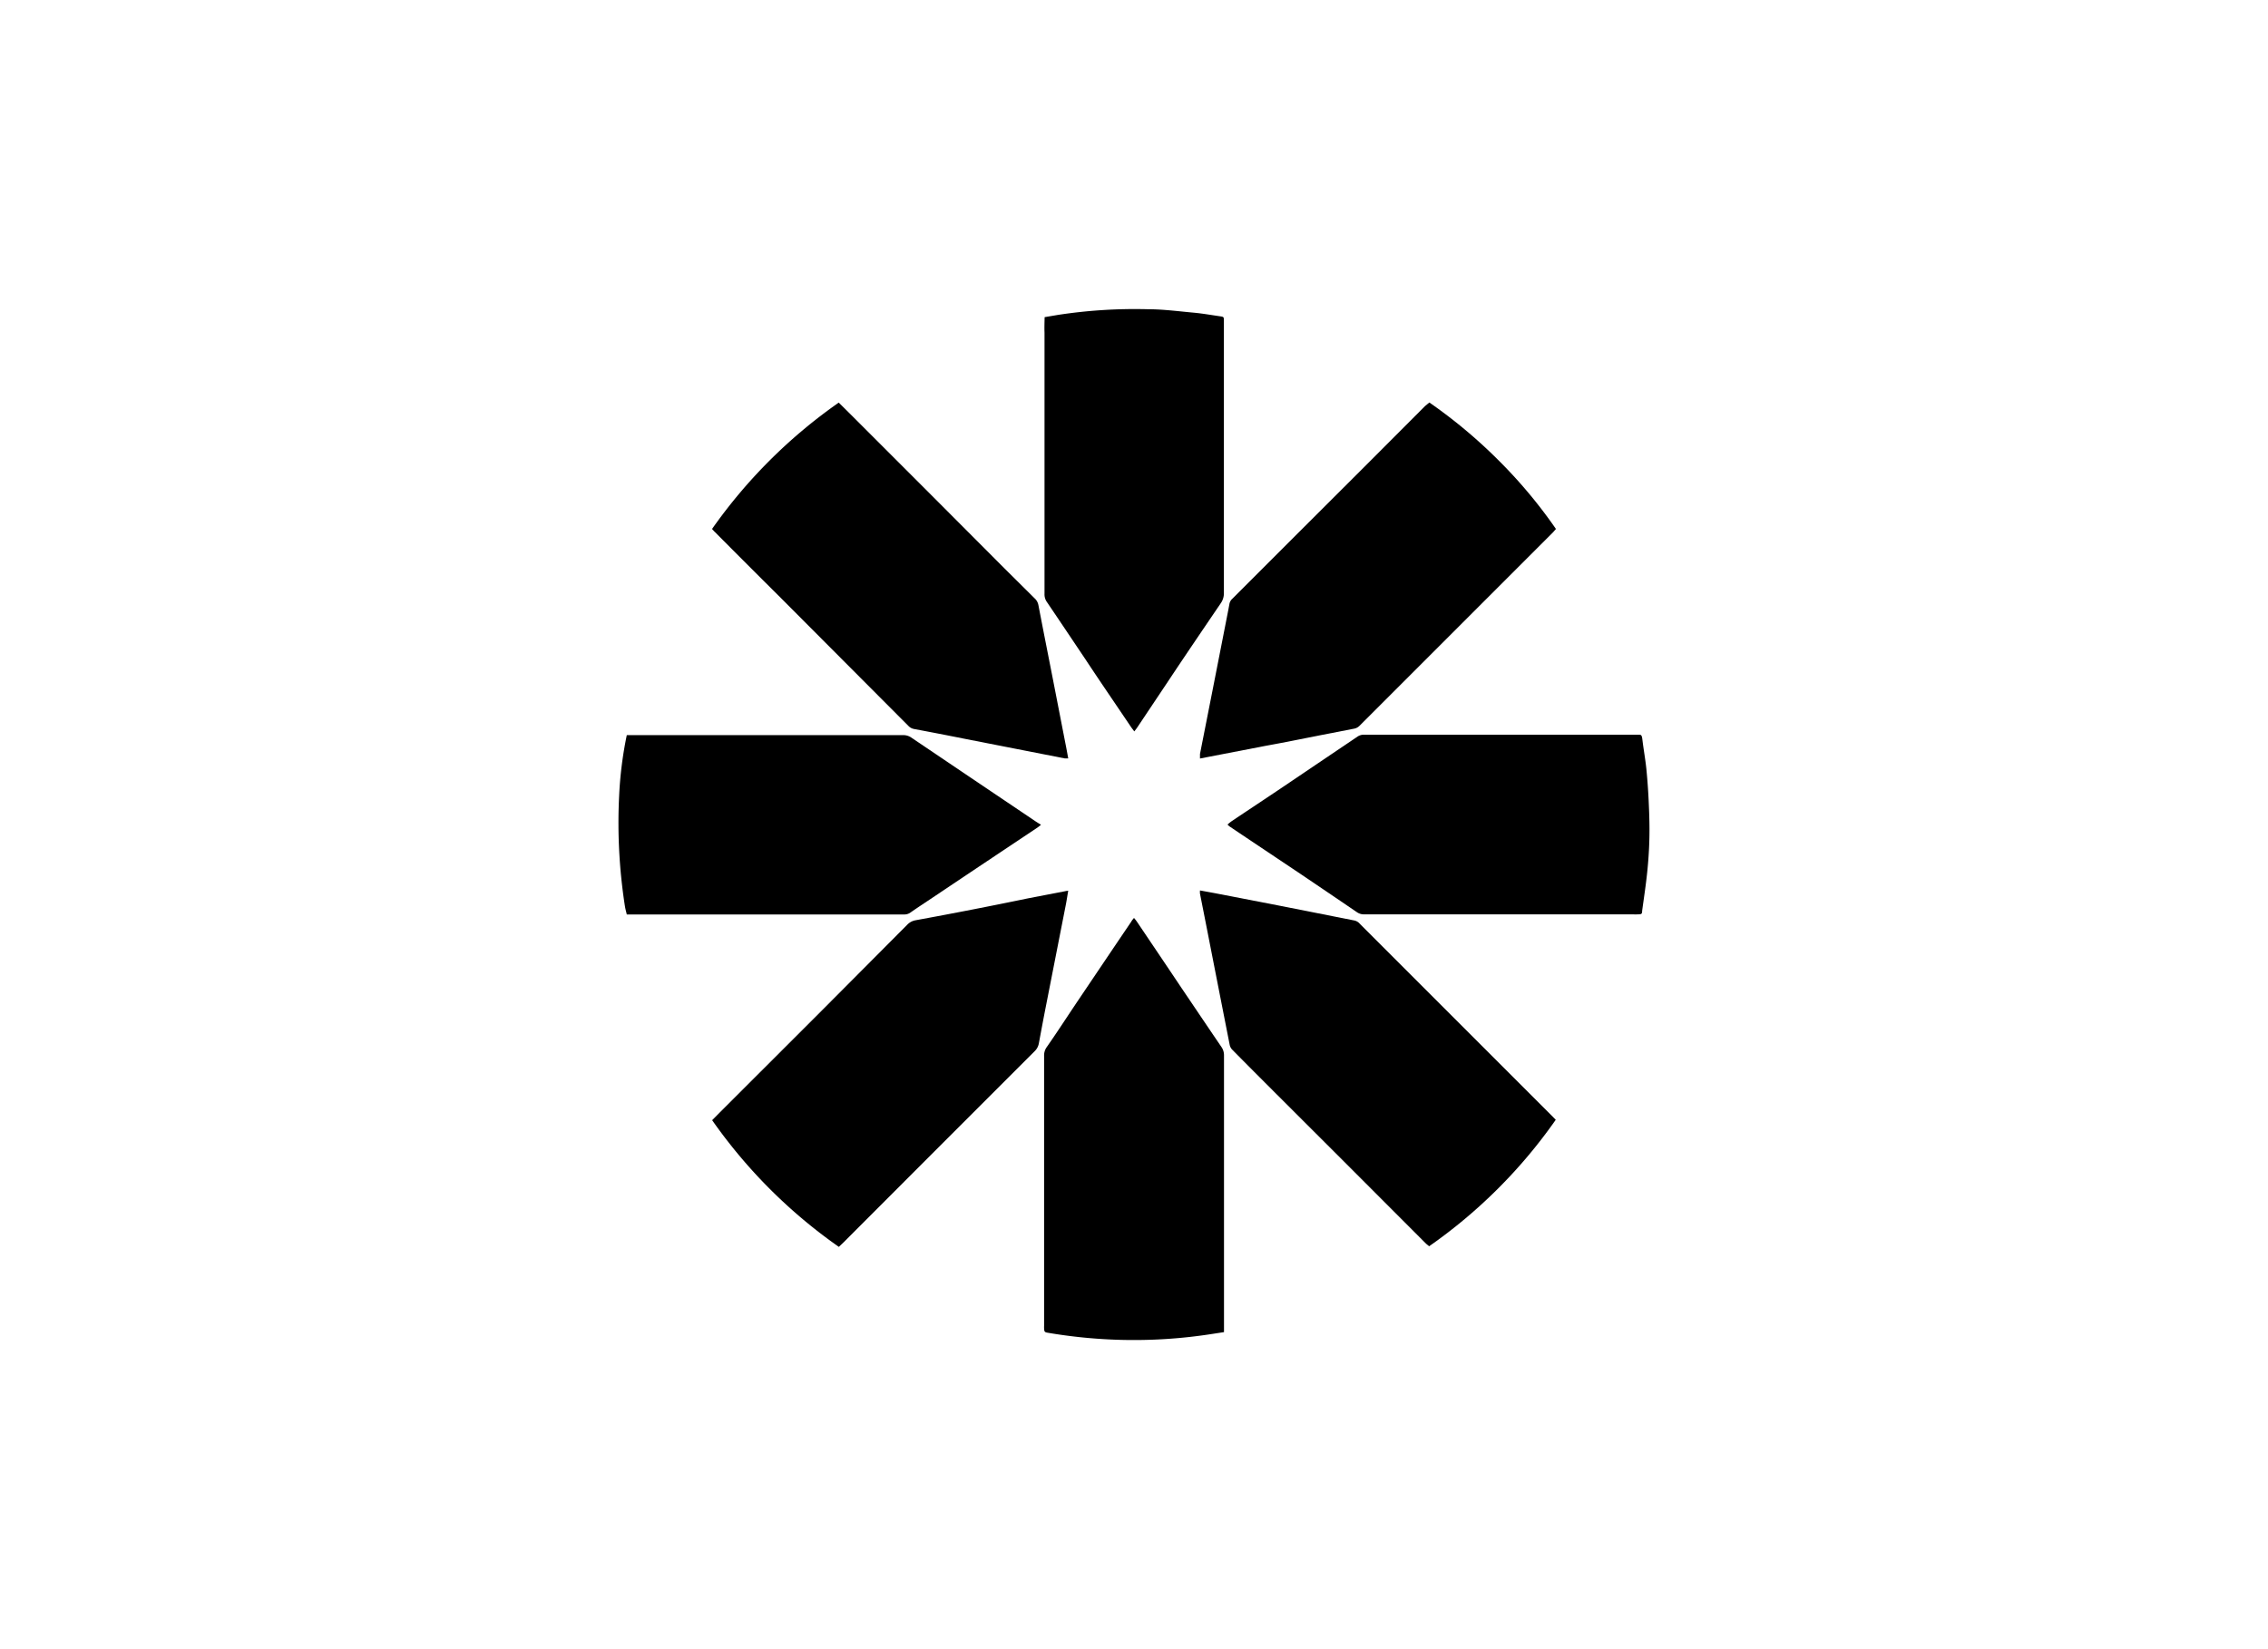 <svg id="Capa_1" data-name="Capa 1" xmlns="http://www.w3.org/2000/svg" viewBox="0 0 220 160"><title>logo_Mesa de trabajo 1 copia 9_1</title><path d="M110,89.06a3.89,3.89,0,0,1,.27.34c1.44,2.14,2.88,4.27,4.31,6.41,1.3,1.92,2.59,3.84,3.89,5.75a1.39,1.39,0,0,1,.26.84q0,13.13,0,26.25v.59l-1.1.17a49.05,49.05,0,0,1-9,.58,49.84,49.84,0,0,1-7-.69c-.29-.05-.33-.09-.35-.4a2.62,2.62,0,0,1,0-.28V102.45a1.38,1.38,0,0,1,.24-.84c1-1.43,1.93-2.87,2.89-4.3l3.72-5.52,1.59-2.35C109.78,89.33,109.86,89.22,110,89.06Z"/><path d="M119.07,80a5,5,0,0,1,.39-.32c1.7-1.14,3.4-2.26,5.09-3.4l4.56-3.08,2.55-1.72a1.07,1.07,0,0,1,.65-.2H158.8c.36,0,.45-.05.51.44.12,1,.29,1.92.39,2.88q.17,1.74.24,3.48c.05,1.12.08,2.24.05,3.37s-.1,2.13-.21,3.19c-.13,1.25-.32,2.49-.49,3.73,0,.32-.08.33-.4.34s-.39,0-.58,0H136c-1.24,0-2.47,0-3.7,0a1.18,1.18,0,0,1-.69-.22q-2.73-1.86-5.47-3.71L120.49,81l-1.19-.8C119.22,80.15,119.16,80.08,119.07,80Z"/><path d="M138.65,39.05a48.74,48.74,0,0,1,6.6,5.5,47.38,47.38,0,0,1,5.68,6.77l-.28.32-8,8-8.11,8.11-2.65,2.65a1,1,0,0,1-.57.3l-3.34.65c-1.72.34-3.44.69-5.16,1l-5.49,1.06-.93.18c0-.18,0-.31,0-.44q1.26-6.37,2.51-12.76c.12-.61.24-1.21.35-1.82a.88.88,0,0,1,.28-.48l6.4-6.4,6.43-6.42,5.87-5.88Z"/><path d="M103.62,86.42c-.09.51-.16,1-.24,1.39l-2,10.19c-.21,1.08-.41,2.15-.61,3.23a1.4,1.4,0,0,1-.39.74l-10,10-8.57,8.58-.44.42a50,50,0,0,1-12.29-12.29l.7-.71,9.45-9.44L88,89.72a1.48,1.48,0,0,1,.77-.43q5.48-1,10.93-2.13l3.64-.7A2,2,0,0,1,103.62,86.42Z"/><path d="M81.36,39.06l1.3,1.29L90,47.69l7.45,7.47,2.91,2.89a1.18,1.18,0,0,1,.37.67c.46,2.4.94,4.81,1.41,7.21l1.2,6.16c.1.49.19,1,.28,1.49h-.33l-9.8-1.92q-2.4-.48-4.8-.93a1,1,0,0,1-.57-.3L75.73,58q-3.2-3.18-6.37-6.37c-.1-.09-.18-.19-.29-.31A50.09,50.09,0,0,1,81.36,39.06Z"/><path d="M116.4,86.39l1.42.26,6.25,1.21,7.33,1.45a1,1,0,0,1,.51.32l6.54,6.54,7.12,7.12,5,5,.34.35a49.71,49.71,0,0,1-12.28,12.27l-.29-.24L130,112.32l-6.23-6.22c-1.41-1.41-2.83-2.83-4.23-4.25a.94.94,0,0,1-.26-.49q-1-5.08-2-10.19c-.29-1.49-.59-3-.88-4.47A2.05,2.05,0,0,1,116.4,86.39Z"/><path d="M60.8,88.72c-.07-.29-.14-.54-.18-.79a52.45,52.45,0,0,1-.56-10.77,37.27,37.27,0,0,1,.74-5.84l.3,0H87.6a1.39,1.39,0,0,1,.83.26l5.72,3.86,6.16,4.15c.2.14.41.27.67.43-.16.13-.27.22-.39.3L95,84.05l-4.78,3.2c-.63.42-1.27.84-1.9,1.28a1,1,0,0,1-.61.19H60.8Z"/><path d="M101.33,30.77l1.24-.21A49.12,49.12,0,0,1,111.3,30c1.52,0,3,.2,4.55.34.84.08,1.68.23,2.52.35.34.05.34.07.35.39V32q0,12.77,0,25.52a1.67,1.67,0,0,1-.3,1c-1.71,2.52-3.4,5-5.1,7.56l-3,4.49c-.08.12-.17.23-.29.39l-.28-.37c-1.48-2.2-3-4.41-4.45-6.61-1.25-1.86-2.5-3.73-3.76-5.59a1.26,1.26,0,0,1-.22-.77V32.27C101.3,31.78,101.32,31.29,101.33,30.77Z"/></svg>